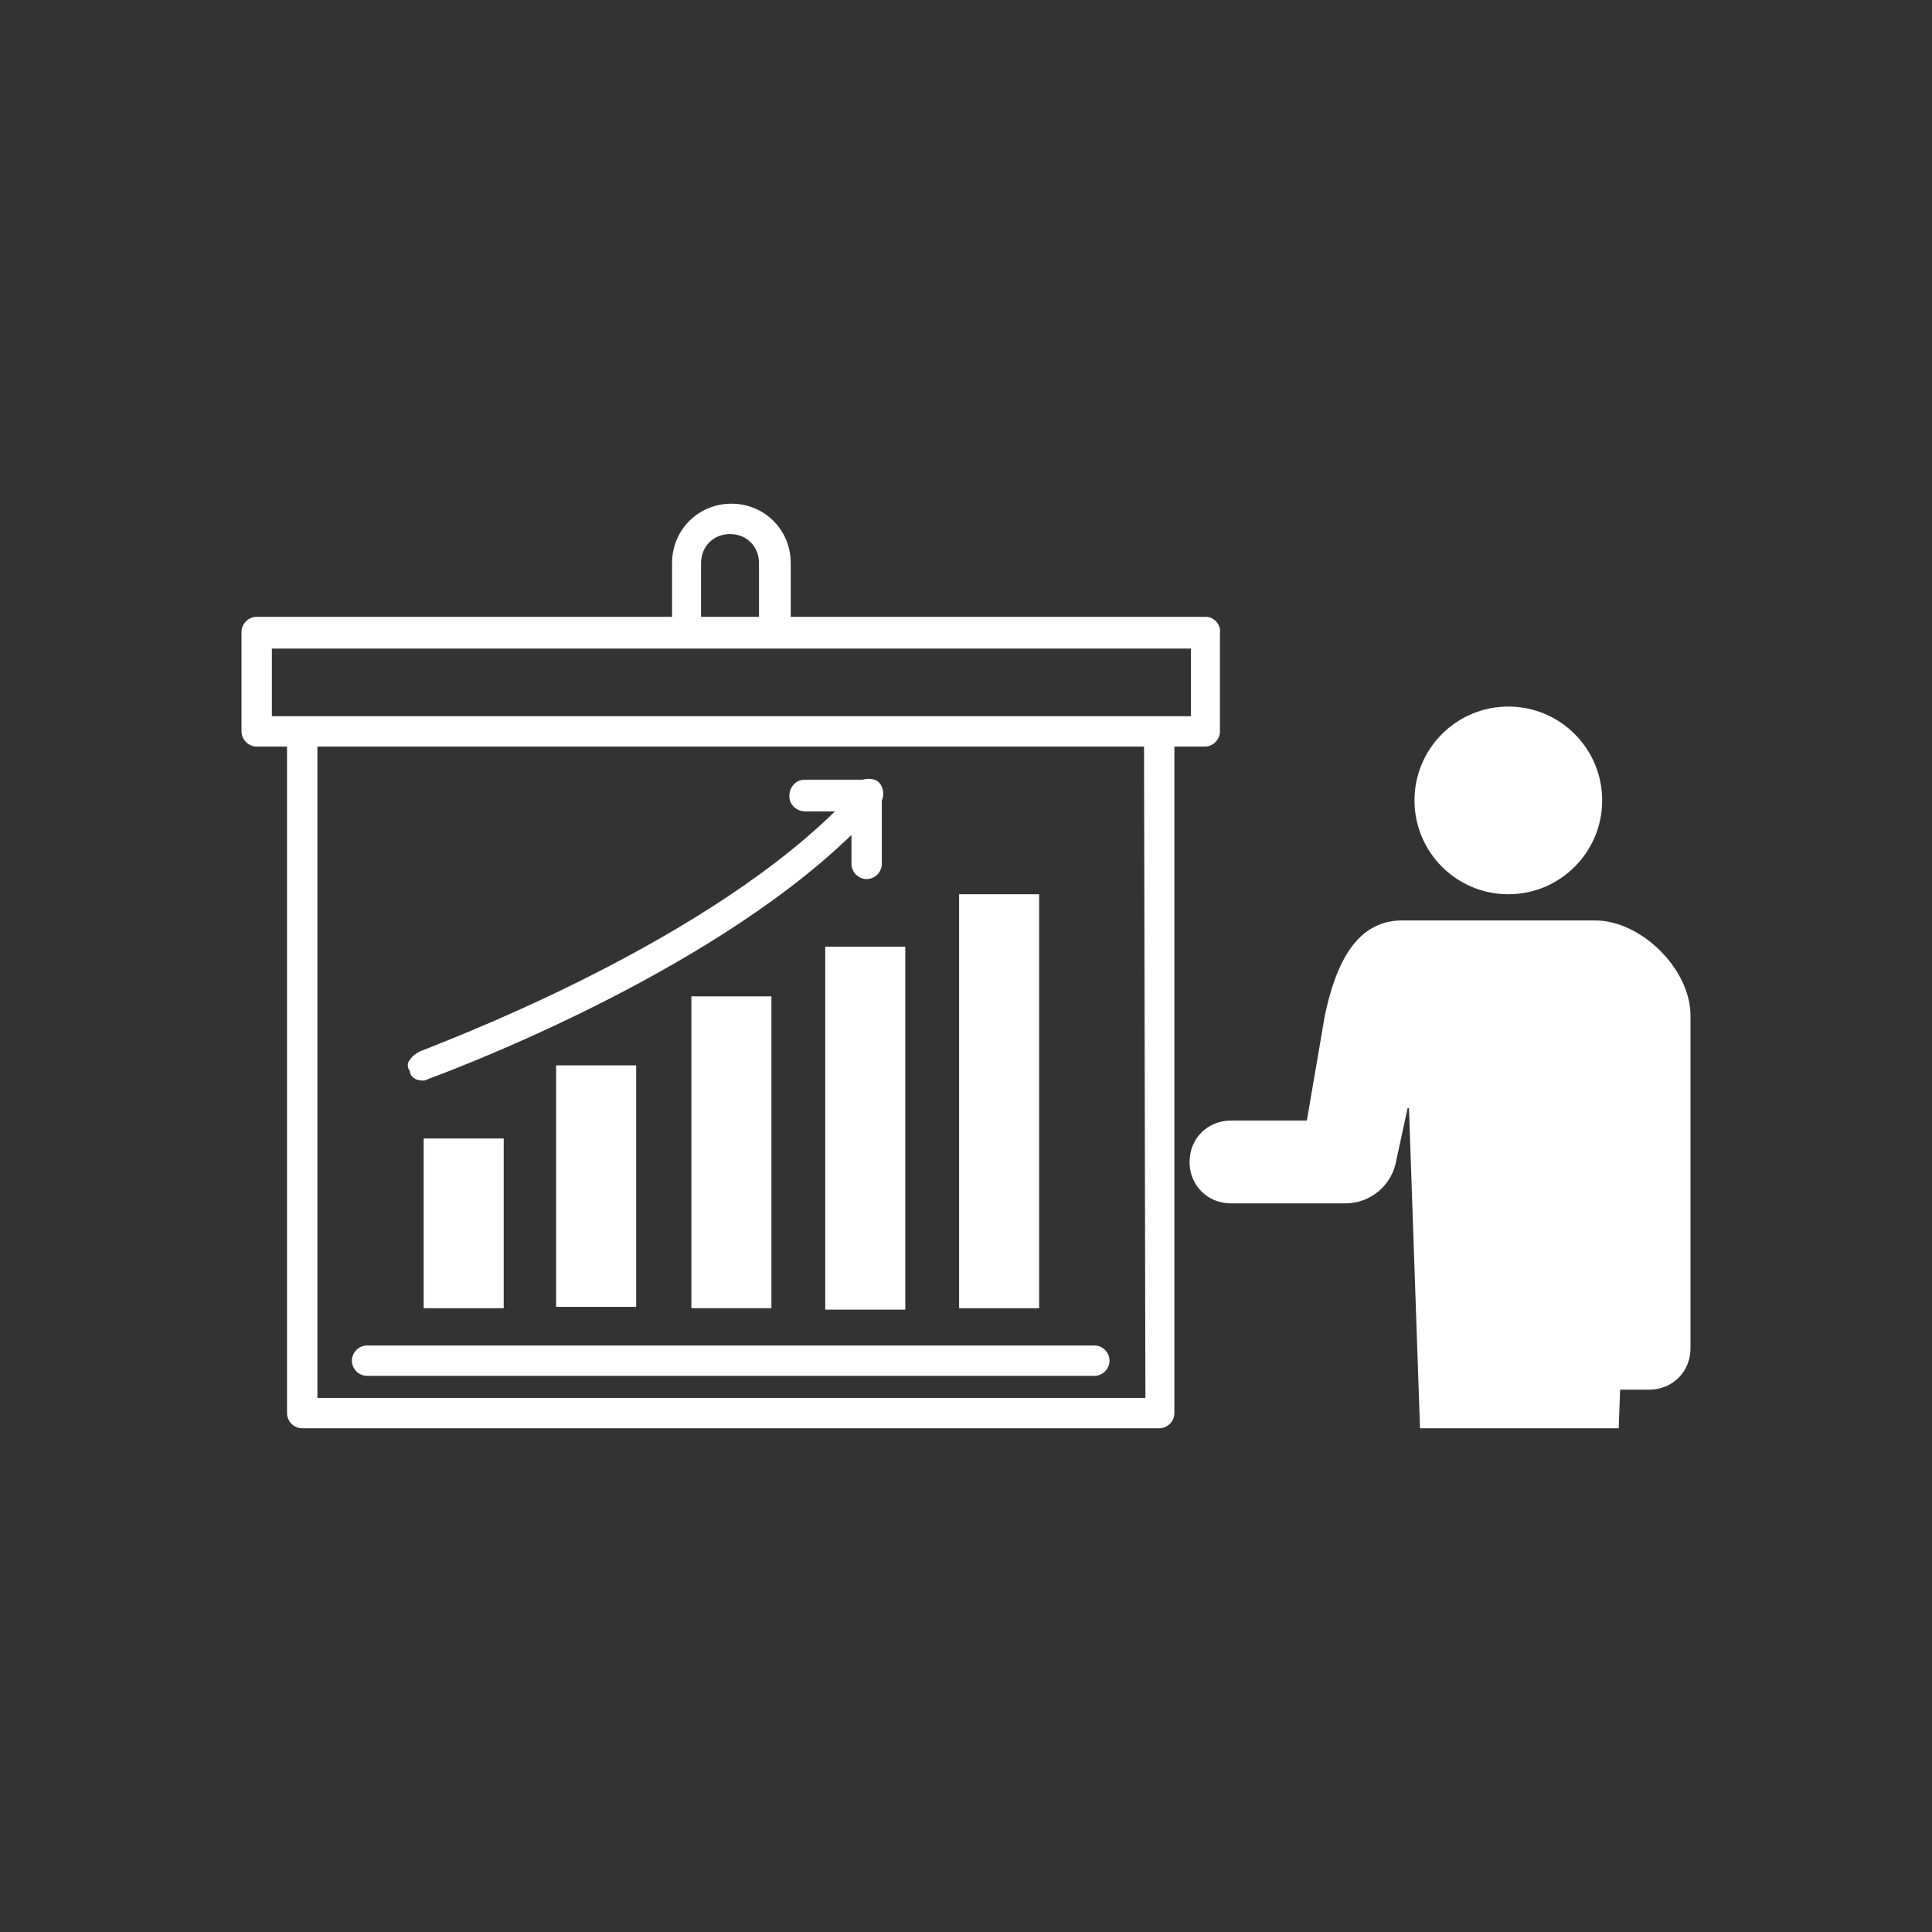 <?xml version="1.0" encoding="utf-8"?>
<!-- Generator: Adobe Illustrator 27.3.1, SVG Export Plug-In . SVG Version: 6.00 Build 0)  -->
<svg version="1.1" id="_レイヤー_1" xmlns="http://www.w3.org/2000/svg" xmlns:xlink="http://www.w3.org/1999/xlink" x="0px"
	 y="0px" width="140px" height="140px" viewBox="0 0 140 140" style="enable-background:new 0 0 140 140;" xml:space="preserve">
<rect x="0" y="0" width="140" height="140" fill="#333333" stroke="none"/>
<style type="text/css">
	.st0{fill:#FFFFFF;}
</style>
<g>
	<path class="st0" d="M87.4,44.7H57.3v-3.9c0-2.4-1.9-4.3-4.3-4.3c-2.4,0-4.3,1.9-4.3,4.3v3.9H18.6c-0.6,0-1.1,0.5-1.1,1.1v7.2
		c0,0.6,0.5,1.1,1.1,1.1h2.2v48.3c0,0.6,0.5,1.1,1.1,1.1H84c0.6,0,1.1-0.5,1.1-1.1V54.1h2.2c0.6,0,1.1-0.5,1.1-1.1v-7.1
		C88.5,45.3,88,44.7,87.4,44.7z M86.3,47v4.9h-2.2H21.9h-2.2V47h30.1h6.4H86.3z M55,44.7h-4.2v-3.9c0-1.2,0.9-2.1,2.1-2.1
		c1.2,0,2.1,0.9,2.1,2.1V44.7z M83,101.3H23V54.1h59.9L83,101.3L83,101.3z"/>
	<rect x="69.5" y="64.8" class="st0" width="5.8" height="30"/>
	<rect x="59.8" y="68.6" class="st0" width="5.8" height="26.3"/>
	<rect x="50.1" y="72.2" class="st0" width="5.8" height="22.6"/>
	<rect x="40.3" y="77.2" class="st0" width="5.8" height="17.5"/>
	<rect x="30.7" y="82.5" class="st0" width="5.8" height="12.3"/>
	<path class="st0" d="M26.6,99.7h52.7c0.6,0,1.1-0.5,1.1-1.1s-0.5-1.1-1.1-1.1H26.6c-0.6,0-1.1,0.5-1.1,1.1
		C25.5,99.2,26,99.7,26.6,99.7z"/>
	<path class="st0" d="M30.6,78.3c0.2,0,0.2,0,0.4-0.1c0.8-0.3,20-7.3,30.7-17.7v2.1c0,0.6,0.5,1.1,1.1,1.1c0.6,0,1.1-0.5,1.1-1.1V58
		c0.2-0.4,0.1-1-0.2-1.3c-0.3-0.3-0.8-0.3-1.2-0.2h-4.2c-0.6,0-1.1,0.5-1.1,1.2c0,0.6,0.5,1.1,1.2,1.1h2.1
		c-10.3,10.1-29.2,17-30.1,17.4c-0.2,0.1-0.5,0.3-0.7,0.6c-0.2,0.2-0.2,0.6,0,0.8C29.7,78,30.1,78.3,30.6,78.3z"/>
	<circle class="st0" cx="109.3" cy="58" r="6.8"/>
	<path class="st0" d="M115.6,66.7h-14c-3.3,0-4.8,3.1-5.6,6.9l-1.3,7.6h-5.5c-1.7,0-3,1.3-3,3s1.3,3,3,3h8.3c1.8,0,3.4-1.3,3.7-3.2
		l0.8-3.7h0.1l0.8,23.2h14.4l0.1-2.8h2.1c1.7,0,3-1.3,3-3V73.6C122.5,70.2,118.9,66.7,115.6,66.7z"/>
</g>
</svg>
